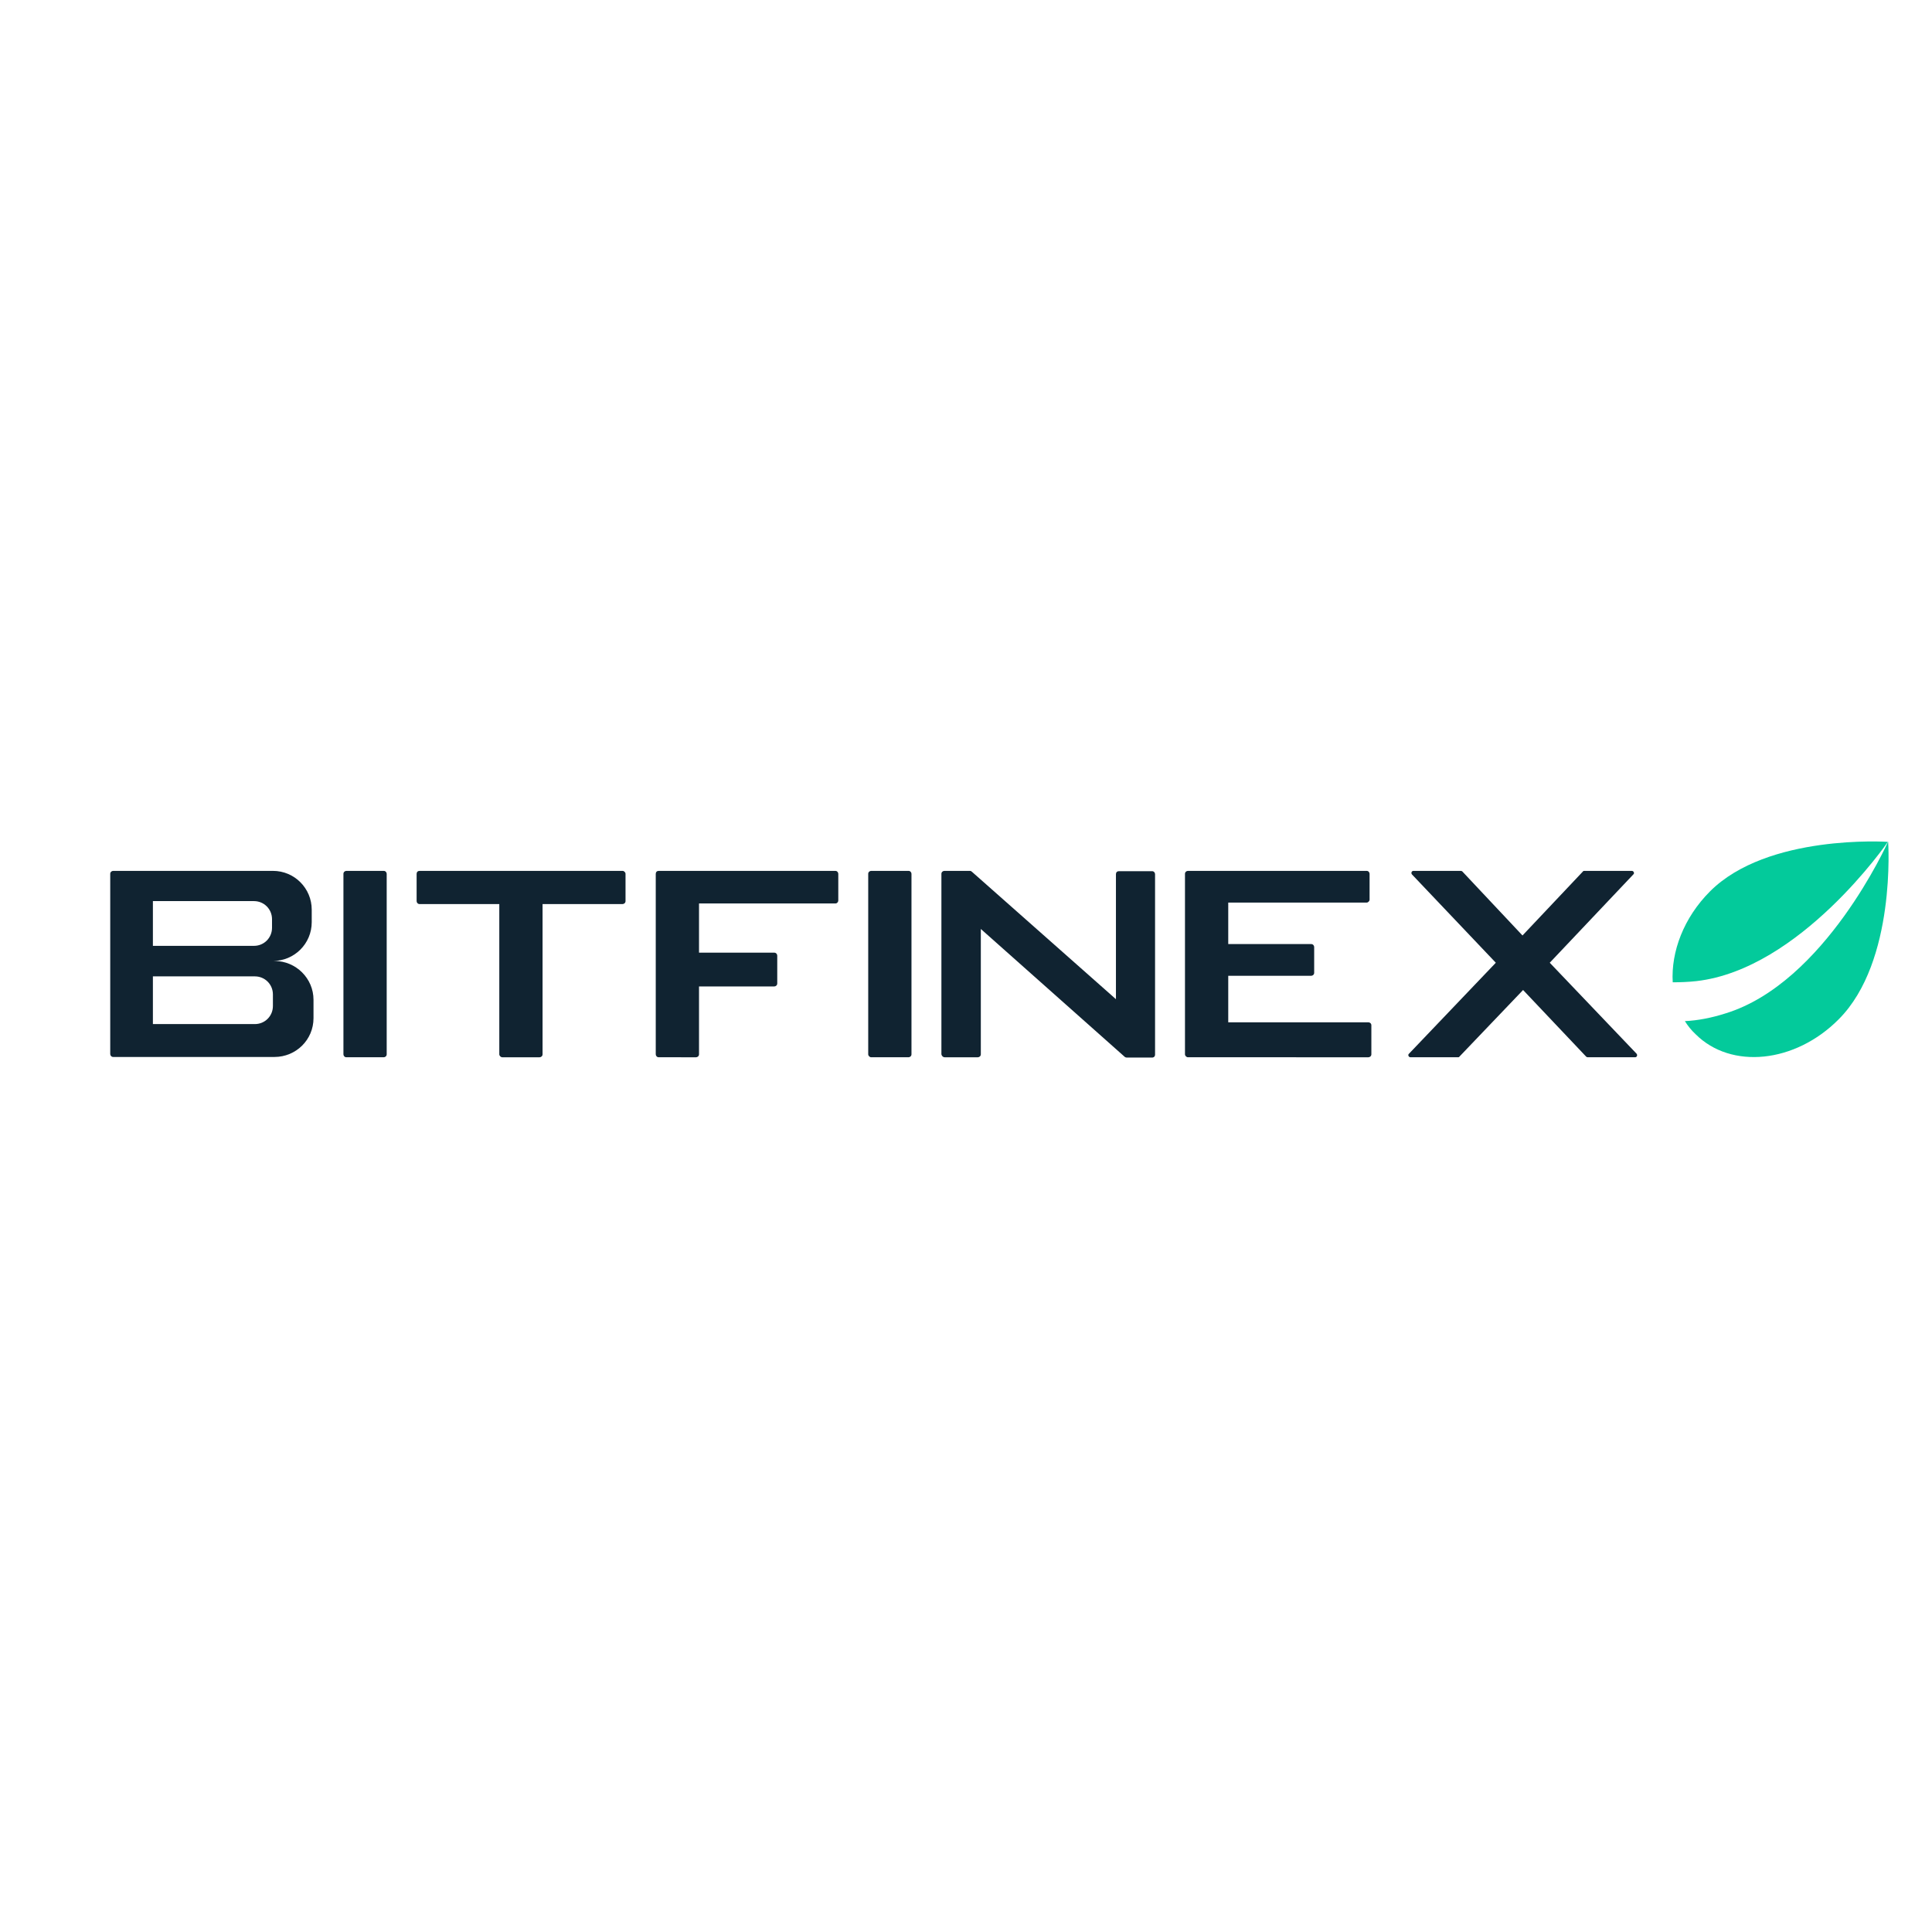 <?xml version="1.0" encoding="utf-8"?>
<!-- Generator: Adobe Illustrator 19.2.1, SVG Export Plug-In . SVG Version: 6.00 Build 0)  -->
<svg version="1.1" id="layer" xmlns="http://www.w3.org/2000/svg" xmlns:xlink="http://www.w3.org/1999/xlink" x="0px" y="0px"
	 viewBox="0 0 652 652" style="enable-background:new 0 0 652 652;" xml:space="preserve">
<style type="text/css">
	.st0{fill:#102331;}
	.st1{fill-rule:evenodd;clip-rule:evenodd;fill:#102331;}
	.st2{fill:#03CA9B;}
</style>
<path class="st0" d="M552.3,355.6c0.4,0.5,0.1,1.2-0.5,1.2h-16c-0.2,0-0.4-0.1-0.5-0.2L514,334.1l-21.5,22.5
	c-0.1,0.2-0.3,0.2-0.5,0.2h-16c-0.6,0-1-0.8-0.5-1.2l29.3-30.7l-28.3-29.8c-0.4-0.5-0.1-1.2,0.5-1.2h16c0.2,0,0.4,0.1,0.5,0.2
	l20.3,21.6l20.4-21.6c0.1-0.2,0.3-0.2,0.5-0.2h16c0.6,0,1,0.8,0.5,1.2L523,324.9L552.3,355.6z M400.9,356.8c-0.5,0-1-0.5-1-1v-60.9
	c0-0.6,0.5-1,1-1h60.3c0.6,0,1,0.5,1,1v8.7c0,0.5-0.5,1-1,1h-46.7v14h28c0.6,0,1,0.5,1,1v8.7c0,0.6-0.5,1-1,1h-28V345h47.3
	c0.5,0,1,0.4,1,1v9.8c0,0.6-0.5,1-1,1H400.9z M294,356.8c-0.5,0-1-0.5-1-1v-60.9c0-0.6,0.5-1,1-1h12.6c0.6,0,1,0.5,1,1v60.9
	c0,0.6-0.5,1-1,1H294z M222.3,356.8c-0.6,0-1-0.5-1-1v-60.9c0-0.6,0.4-1,1-1h59.6c0.6,0,1,0.5,1,1v9c0,0.5-0.4,1-1,1h-46v16.6h25.4
	c0.6,0,1,0.5,1,1v9.4c0,0.6-0.5,1-1,1h-25.4v22.9c0,0.6-0.5,1-1,1H222.3z M183.1,305.1v50.7c0,0.6-0.5,1-1,1h-12.6c-0.5,0-1-0.5-1-1
	v-50.7h-26.9c-0.6,0-1-0.5-1-1v-9.2c0-0.6,0.4-1,1-1h68.5c0.5,0,1,0.5,1,1v9.2c0,0.6-0.5,1-1,1H183.1z M116.9,356.8
	c-0.6,0-1-0.5-1-1v-60.9c0-0.6,0.5-1,1-1h12.6c0.6,0,1,0.5,1,1v60.9c0,0.6-0.5,1-1,1H116.9z M116.9,356.8"/>
<path class="st1" d="M37.2,294.9c0-0.6,0.5-1,1-1h53.9c7.3,0,13.1,5.9,13.1,13.1v4.2c0,7.3-5.9,13.1-13.1,13.1h0.5
	c7.3,0,13.2,5.9,13.2,13.1v6.2c0,7.3-5.9,13.1-13.2,13.1H38.2c-0.6,0-1-0.5-1-1V294.9z M51.6,304.1h34.1c3.4,0,6.1,2.7,6.1,6.1v2.9
	c0,3.4-2.7,6.1-6.1,6.1H51.6V304.1z M51.6,329.5H86c3.4,0,6.1,2.7,6.1,6.1v3.9c0,3.4-2.7,6.1-6.1,6.1H51.6V329.5z M51.6,329.5"/>
<path class="st0" d="M317.7,355.8v-60.9c0-0.6,0.5-1,1-1h8.6c0.3,0,0.5,0.1,0.7,0.3l48.6,43v-42.2c0-0.6,0.4-1,1-1h11.2
	c0.6,0,1,0.5,1,1v60.9c0,0.6-0.4,1-1,1h-8.6c-0.2,0-0.5-0.1-0.7-0.3l-48.5-43.1v42.3c0,0.6-0.5,1-1,1h-11.2
	C318.2,356.8,317.8,356.3,317.7,355.8L317.7,355.8z M317.7,355.8"/>
<path class="st2" d="M564.5,331.5c-0.6-10.3,3.7-21.8,12.6-30.7c19.4-19.4,59.8-16.7,60-16.7c-0.1,0.2-29.6,43-64.6,47
	C569.8,331.4,567.1,331.5,564.5,331.5L564.5,331.5z M564.5,331.5"/>
<path class="st2" d="M568.6,344.6c1,1.6,2.2,3.1,3.6,4.4c12,12,33.6,9.8,48.3-5c19.5-19.5,16.7-60,16.7-60
	c-0.1,0.2-21.3,47.7-54.9,58C577.6,343.5,573,344.4,568.6,344.6L568.6,344.6z M568.6,344.6"/>
</svg>
